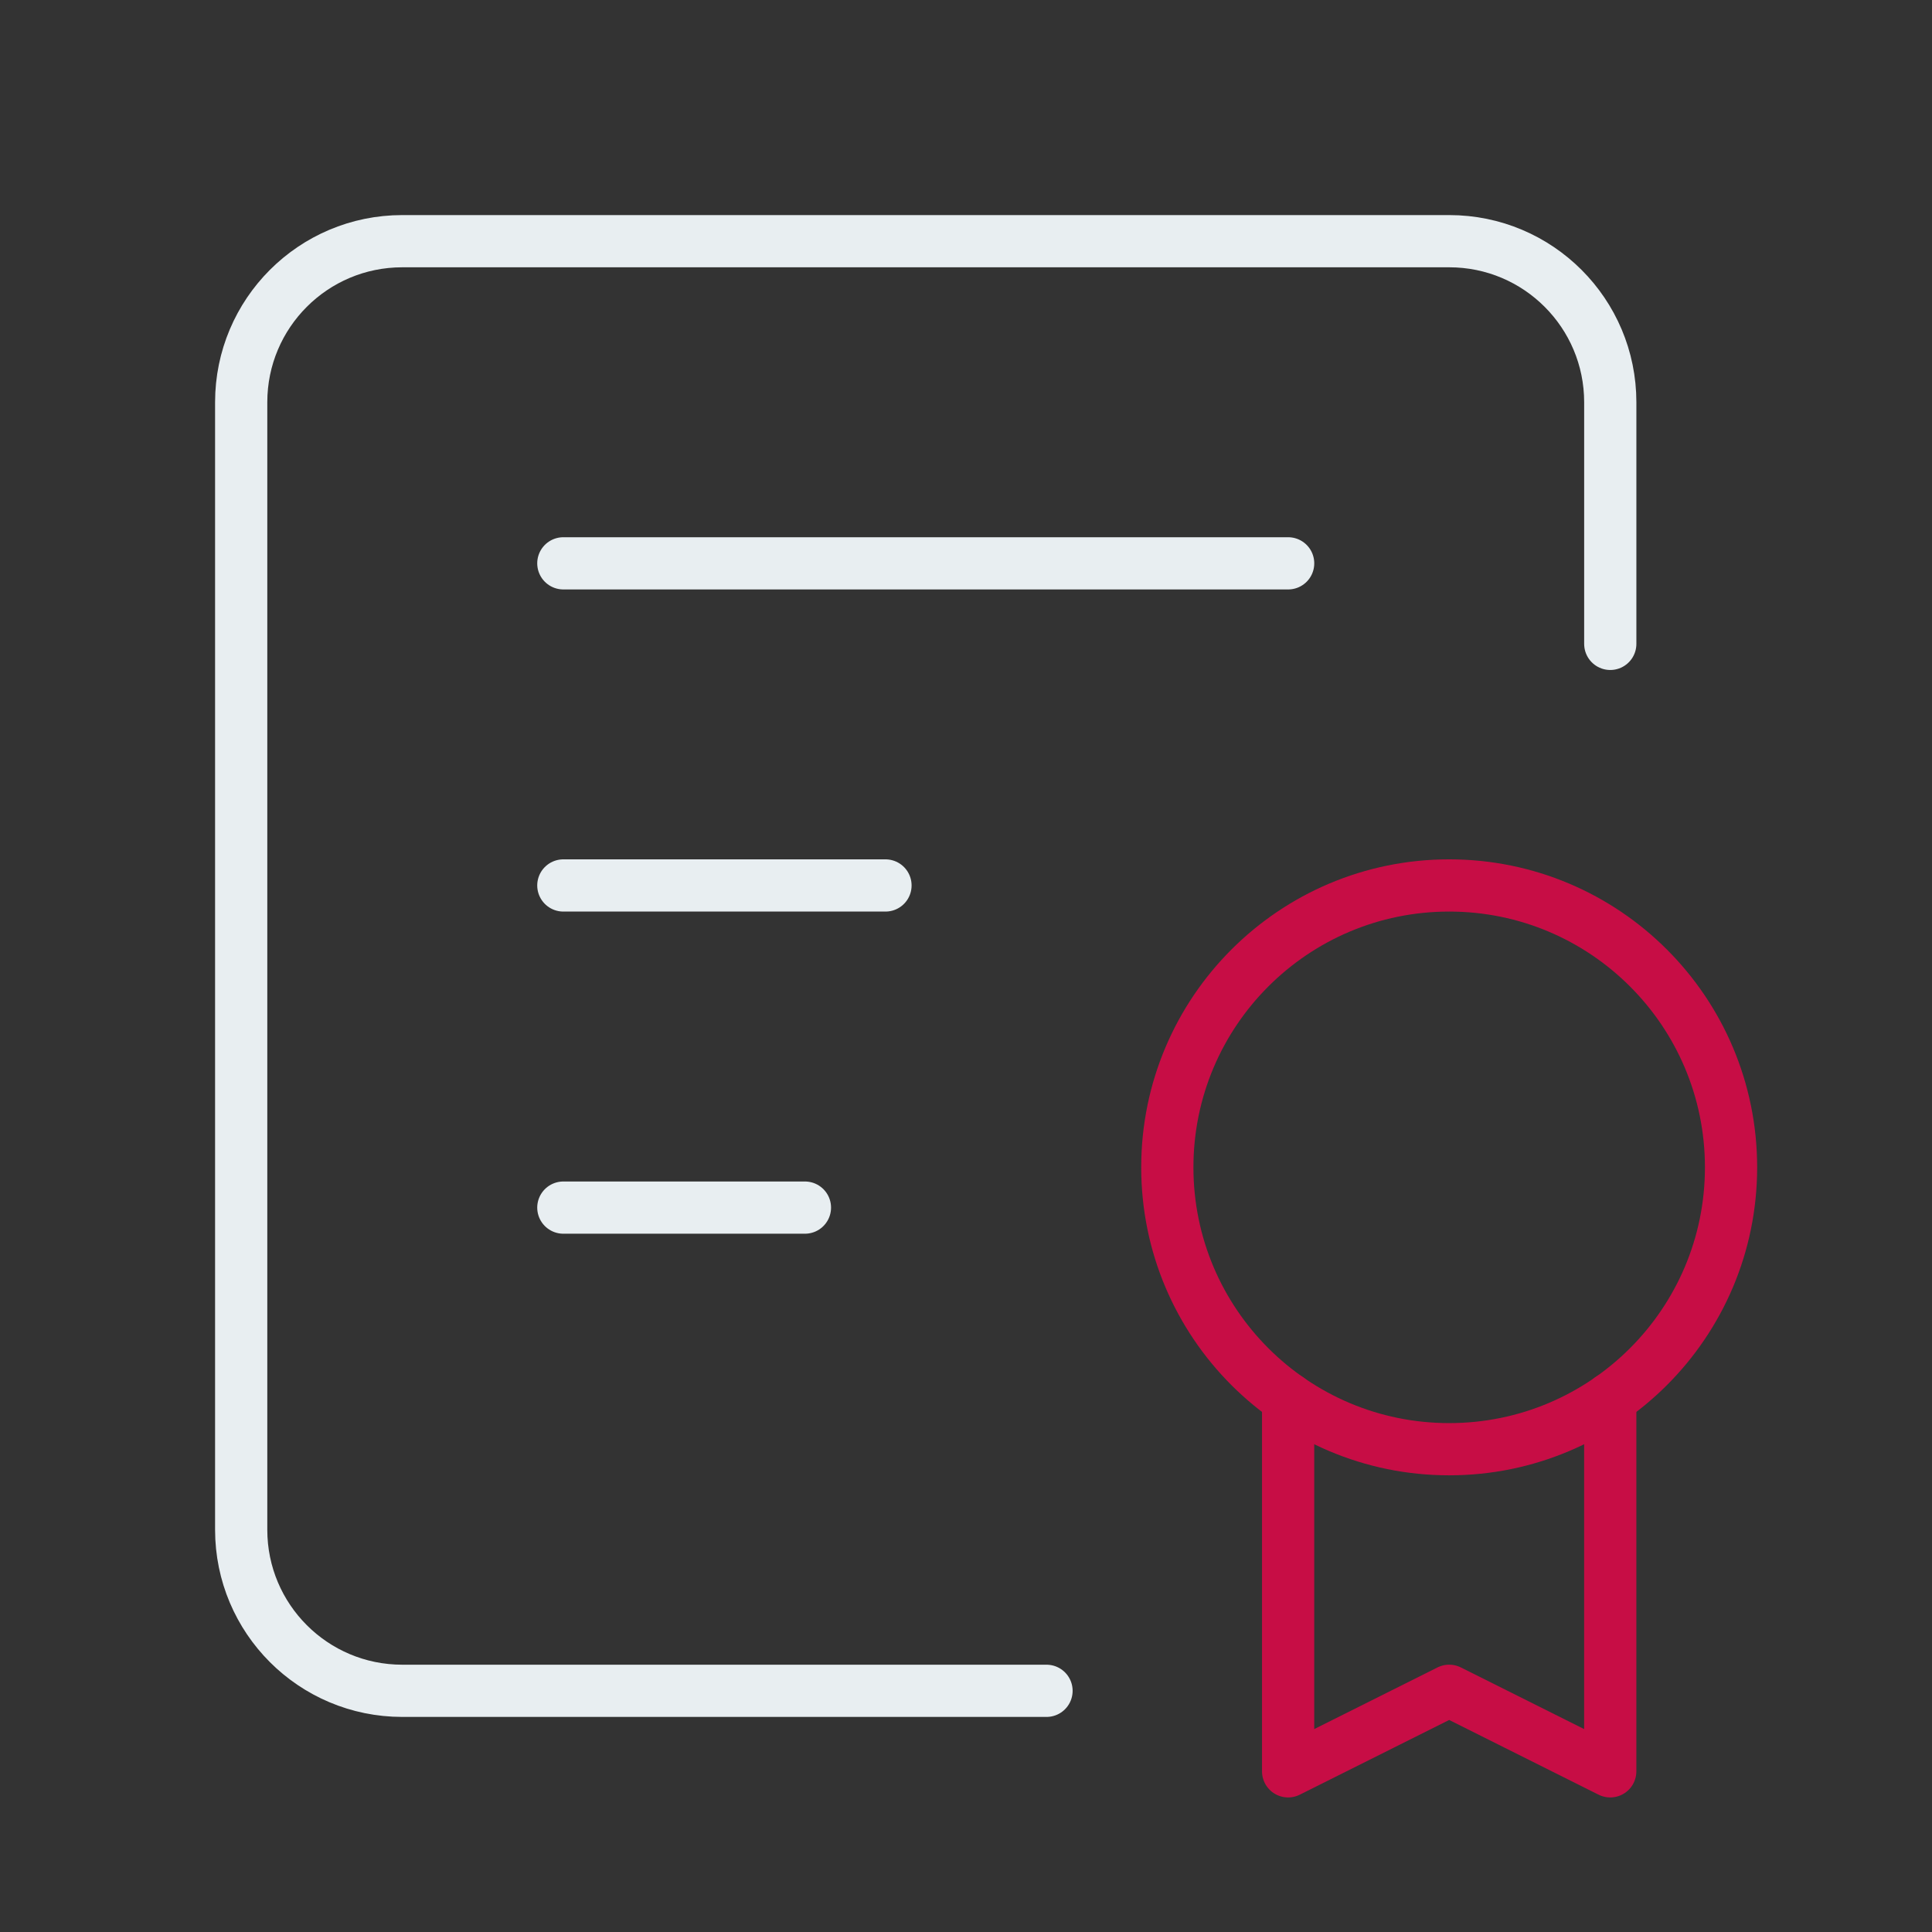 <?xml version="1.0" encoding="UTF-8"?> <svg xmlns="http://www.w3.org/2000/svg" width="74" height="74" viewBox="0 0 74 74" fill="none"><rect x="0" y="0" width="74" height="74" fill="#333333" stroke="none"/> <path fill-rule="evenodd" clip-rule="evenodd" d="M55.507 55.508C61.47 55.508 66.303 50.674 66.303 44.712C66.303 38.749 61.47 33.915 55.507 33.915C49.544 33.915 44.711 38.749 44.711 44.712C44.711 50.674 49.544 55.508 55.507 55.508Z" stroke="#C70D45" stroke-width="2" stroke-linecap="round" stroke-linejoin="round"></path> <path d="M49.338 53.571V67.846L55.507 64.761L61.676 67.846V53.571" stroke="#C70D45" stroke-width="2" stroke-linecap="round" stroke-linejoin="round"></path> <path d="M40.084 64.762H15.408C11.999 64.762 9.238 62.001 9.238 58.592V15.408C9.238 11.999 11.999 9.238 15.408 9.238H55.508C58.916 9.238 61.677 11.999 61.677 15.408V24.662" stroke="#E8EEF1" stroke-width="2" stroke-linecap="round" stroke-linejoin="round"></path> <path d="M21.577 21.577H49.339" stroke="#E8EEF1" stroke-width="2" stroke-linecap="round" stroke-linejoin="round"></path> <path d="M21.577 33.915H33.916" stroke="#E8EEF1" stroke-width="2" stroke-linecap="round" stroke-linejoin="round"></path> <path d="M21.577 46.254H30.831" stroke="#E8EEF1" stroke-width="2" stroke-linecap="round" stroke-linejoin="round"></path> </svg> 